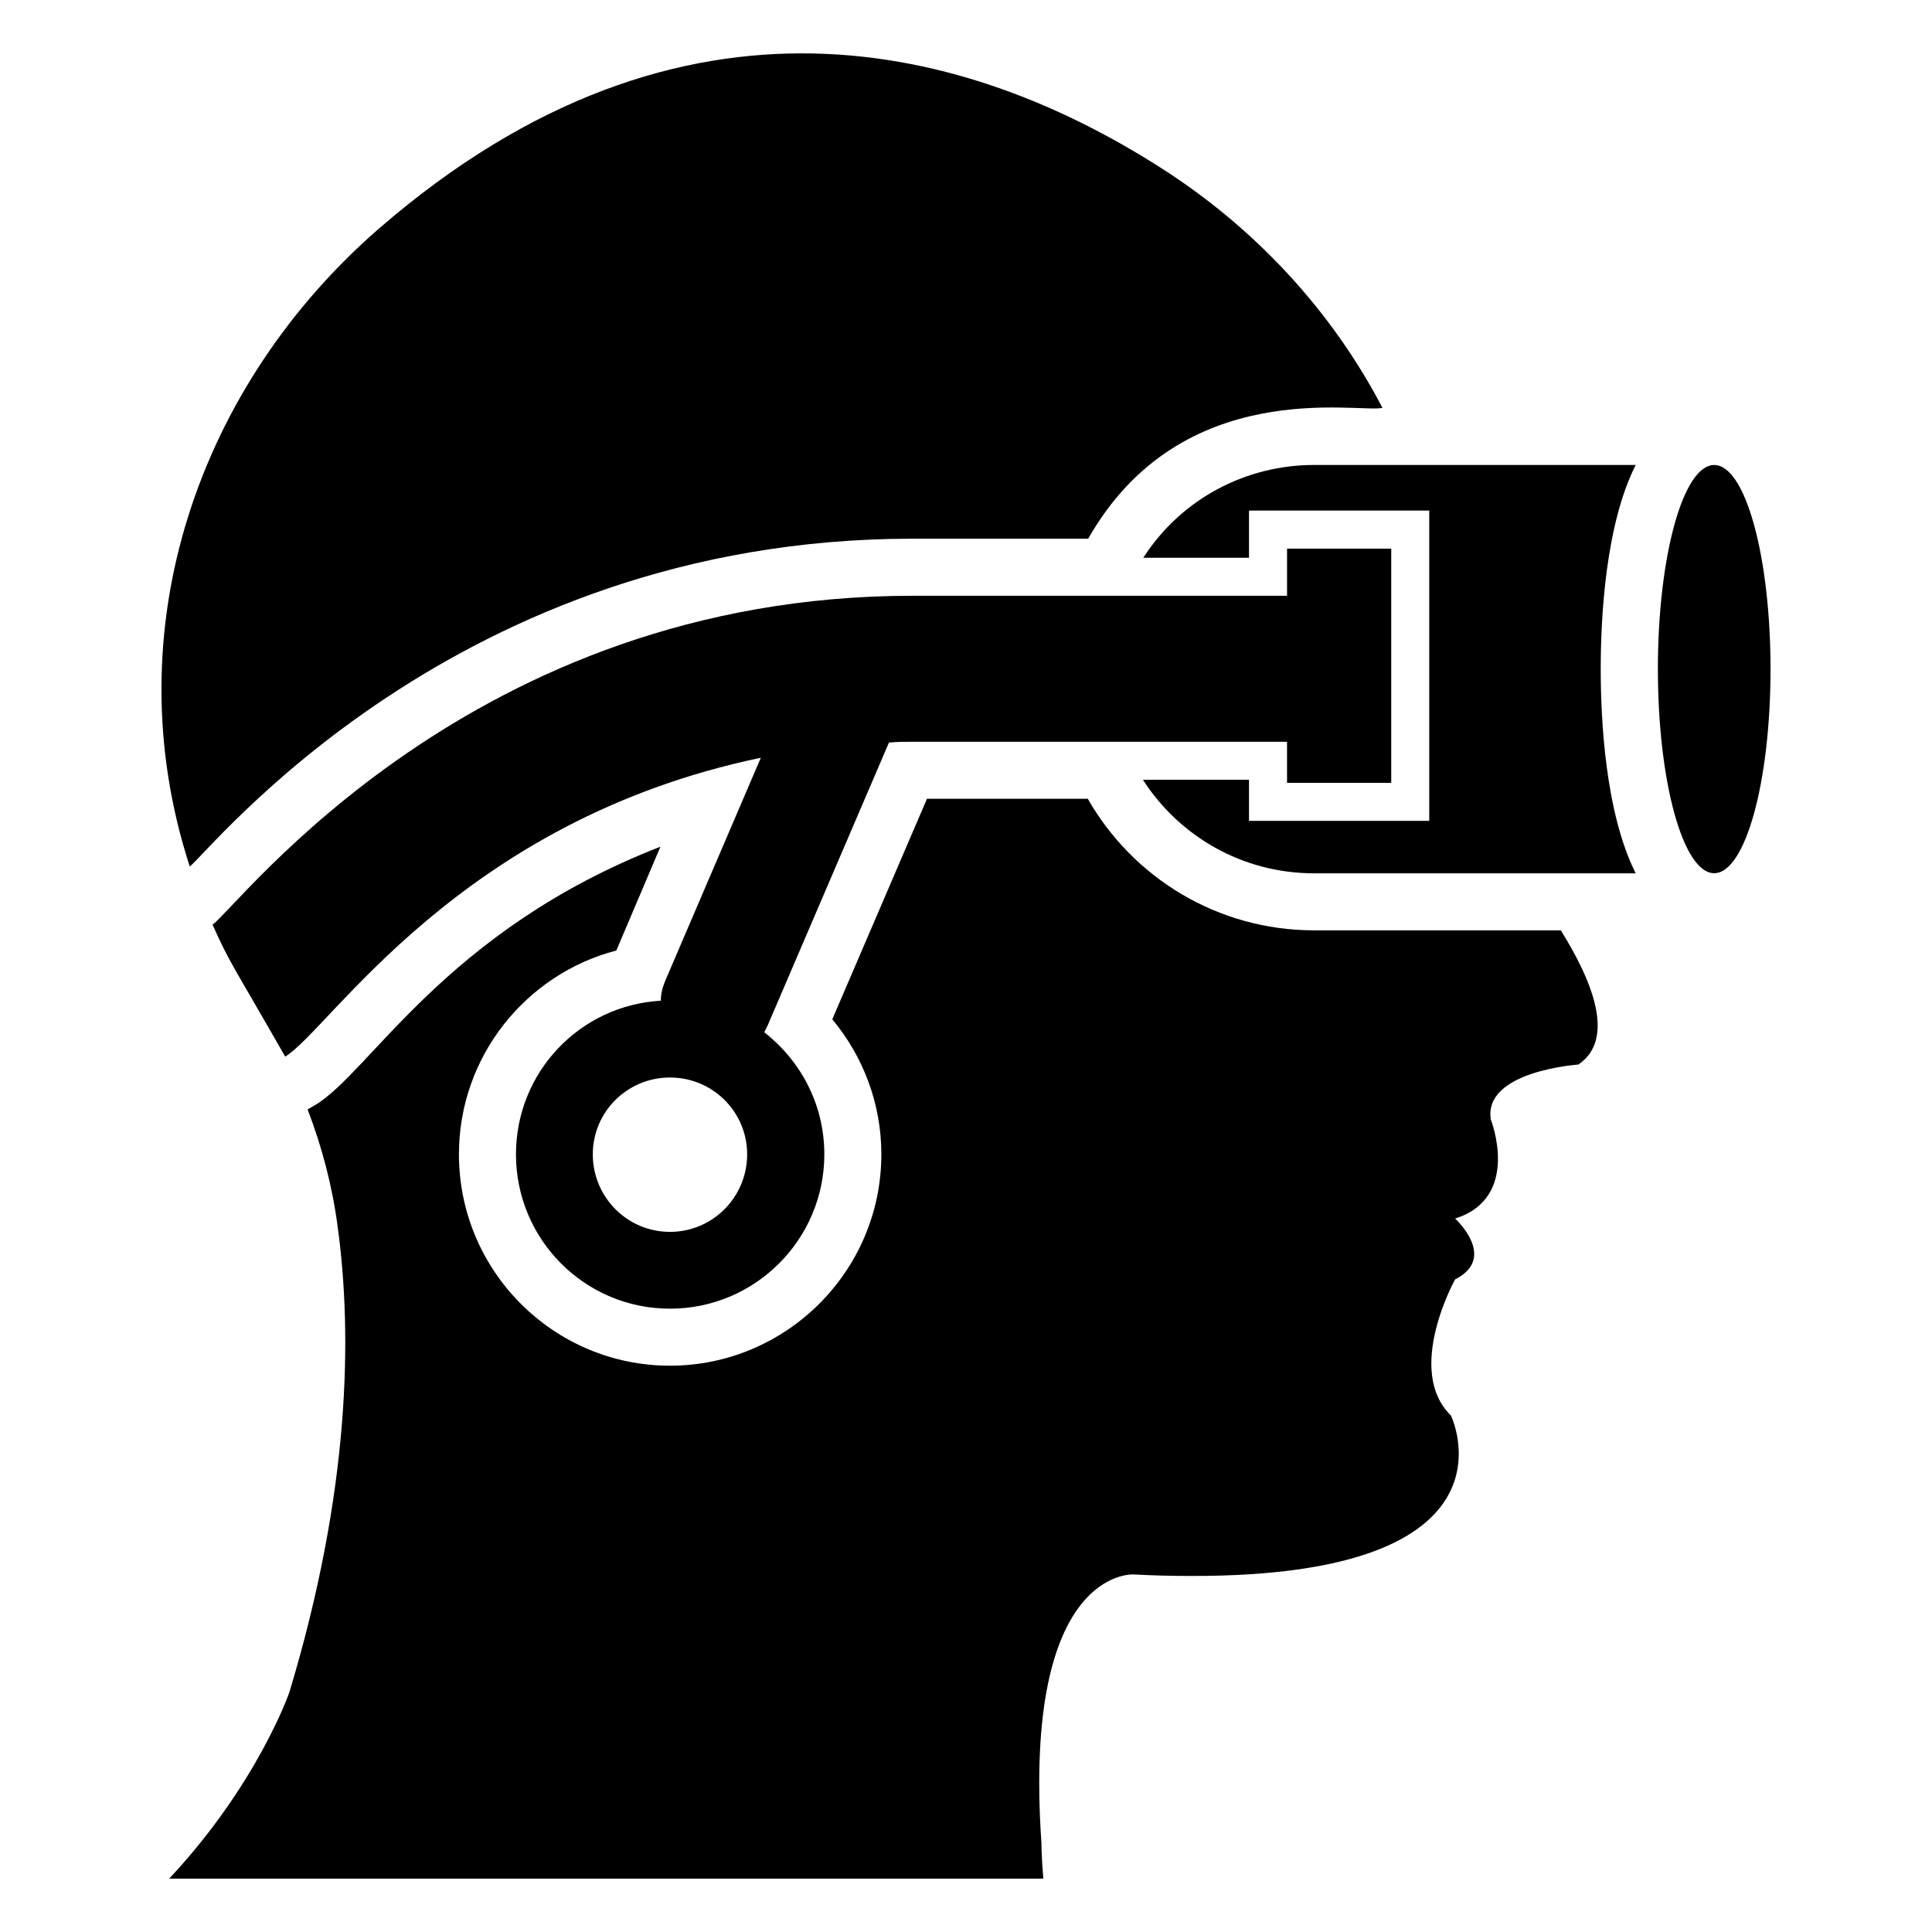 <?xml version="1.0" encoding="UTF-8"?>
<!-- Uploaded to: ICON Repo, www.svgrepo.com, Generator: ICON Repo Mixer Tools -->
<svg fill="#000000" width="800px" height="800px" version="1.1" viewBox="144 144 512 512" xmlns="http://www.w3.org/2000/svg">
 <g>
  <path d="m194.28 373.62c4.938-3.445 70.137-86.859 191.55-86.859h46.551c24.68-43.395 71.316-33.266 77.988-34.66-13.402-25.695-33.855-47.863-59.148-63.883-49.574-31.539-125.55-54.008-206.76 16.324-47.441 41.184-70.715 105.87-50.176 169.08z"/>
  <path d="m492.23 390.55c-25.594 0-48.062-14.008-59.953-34.863h-42.621l-25.09 58.441c8.062 9.672 13 22.168 13 35.77 0 30.934-25.191 56.023-56.023 56.023s-55.922-25.09-55.922-56.023c0-25.895 17.734-47.762 41.715-54.008l11.688-27.508c-57.129 22.23-76.871 59.816-91.594 68.52l-1.914 1.109c3.828 9.977 6.551 20.355 7.961 31.035 3.93 28.719 3.324 70.031-12.797 123.43 0 0-8.363 24.285-31.84 49.375h231.65c-0.504-5.742-0.504-9.473-0.504-9.473-5.039-72.953 24.383-71.137 24.383-71.137 5.441 0.301 10.48 0.402 15.215 0.402 89.68 0.203 68.922-42.523 68.922-42.523-12.293-11.988 1.109-36.074 1.109-36.074 11.387-5.742 0-16.121 0-16.121 17.633-5.543 9.473-26.199 9.473-26.199-2.117-12.898 23.176-14.609 23.176-14.609 9.875-6.648 3.93-21.867-4.637-35.57z"/>
  <path d="m492.23 267.22c-17.652 0-34.926 8.602-45.242 24.586h28.012v-12.496h47.762v82.223h-47.762v-10.883h-28.113c9.574 14.914 26.301 24.789 45.344 24.789h85.246c-8.062-16.02-9.27-40.809-9.27-54.109 0-13.402 1.211-38.188 9.27-54.109l-85.246-0.004z"/>
  <path d="m613.21 321.32c0 29.871-6.684 54.086-14.926 54.086-8.242 0-14.926-24.215-14.926-54.086 0-29.871 6.684-54.09 14.926-54.09 8.242 0 14.926 24.219 14.926 54.09"/>
  <path d="m512.69 351.46v-62.07h-27.609v12.496h-99.25c-116.95 0-178.52 82.184-185.5 87.16 4.613 10.344 5.34 10.609 19.246 34.965 11.926-7.164 45.934-62.496 126.05-79.199l-25.391 59.246c-0.707 1.715-1.109 3.426-1.109 5.141-21.461 1.211-38.391 18.941-38.391 40.707 0 22.57 18.238 40.91 40.809 40.91 22.57 0 40.91-18.336 40.91-40.91 0-13.199-6.246-24.789-15.922-32.344 0.301-0.605 0.605-1.211 0.906-1.812l32.145-74.969h0.102c2.117-0.203 4.031-0.203 6.144-0.203h99.25v10.883zm-191.14 119c-11.285 0-20.453-9.168-20.453-20.555 0-11.285 9.168-20.355 20.453-20.355 11.285 0 20.453 9.07 20.453 20.355 0 11.387-9.168 20.555-20.453 20.555z"/>
 </g>
</svg>